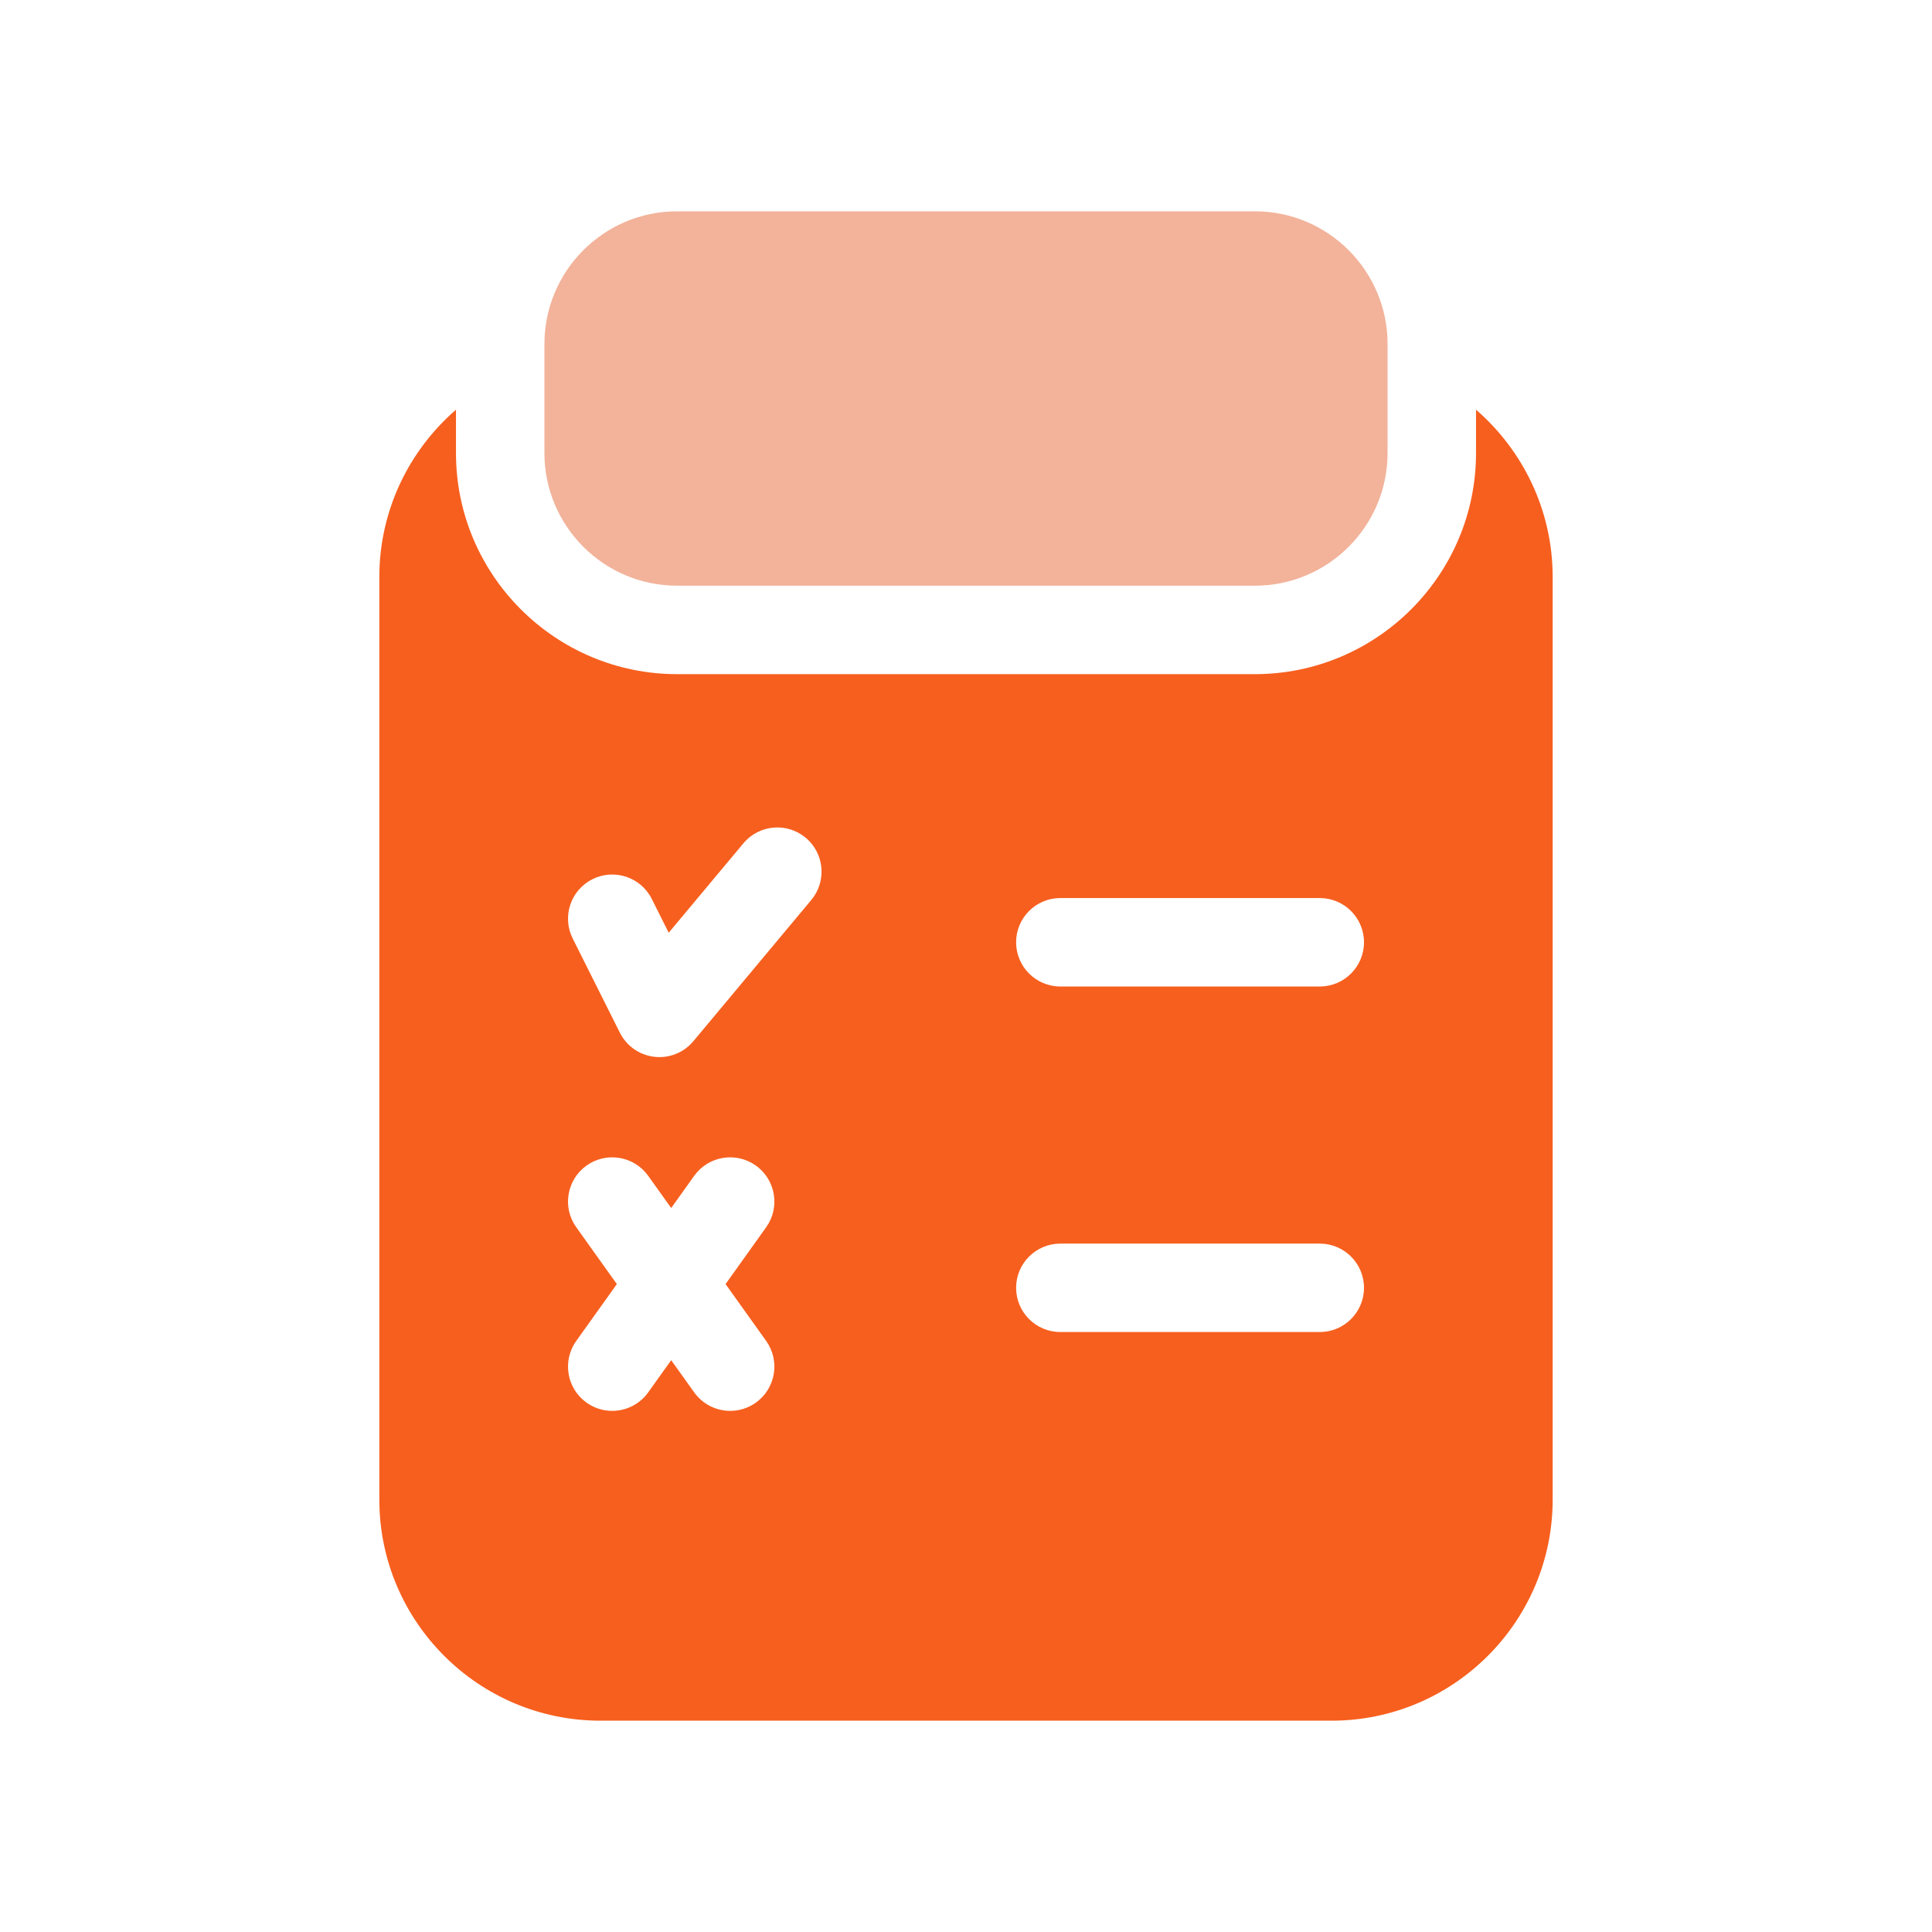 <svg width="64" height="64" viewBox="0 0 64 64" fill="none" xmlns="http://www.w3.org/2000/svg">
<path d="M22.43 19.402H41.57C43.993 19.402 45.965 17.431 45.965 15.008V11.395C45.965 8.971 43.993 7 41.57 7H22.43C20.006 7 18.035 8.971 18.035 11.395V15.008C18.035 17.431 20.006 19.402 22.43 19.402Z" fill="#E66936" fill-opacity="0.5"/>
<path d="M48.895 13.572V15.008C48.895 19.047 45.609 22.332 41.57 22.332H22.43C18.391 22.332 15.105 19.047 15.105 15.008V13.572C13.548 14.921 12.566 16.911 12.566 19.11V49.676C12.566 53.715 15.852 57 19.891 57H44.109C48.148 57 51.434 53.715 51.434 49.676V19.11C51.434 16.911 50.452 14.921 48.895 13.572ZM25.38 44.42C25.85 45.079 25.697 45.993 25.039 46.464C24.781 46.648 24.483 46.737 24.189 46.737C23.732 46.737 23.281 46.523 22.995 46.123L22.234 45.058L21.473 46.123C21.187 46.523 20.737 46.737 20.28 46.737C19.985 46.737 19.688 46.648 19.43 46.464C18.771 45.994 18.619 45.079 19.089 44.42L20.434 42.537L19.089 40.654C18.619 39.996 18.771 39.081 19.43 38.611C20.088 38.141 21.003 38.293 21.473 38.952L22.234 40.017L22.995 38.952C23.466 38.293 24.381 38.141 25.039 38.611C25.697 39.081 25.85 39.996 25.38 40.654L24.035 42.537L25.38 44.42ZM26.874 29.814L22.968 34.492C22.688 34.827 22.275 35.018 21.844 35.018C21.788 35.018 21.731 35.014 21.675 35.008C21.184 34.951 20.755 34.651 20.534 34.209L18.972 31.09C18.609 30.367 18.902 29.487 19.625 29.125C20.348 28.762 21.228 29.055 21.591 29.778L22.152 30.898L24.626 27.936C25.144 27.315 26.068 27.232 26.689 27.751C27.31 28.269 27.393 29.193 26.874 29.814ZM43.719 44.125H35.125C34.316 44.125 33.66 43.469 33.66 42.66C33.66 41.852 34.316 41.196 35.125 41.196H43.719C44.528 41.196 45.184 41.852 45.184 42.66C45.184 43.469 44.528 44.125 43.719 44.125ZM43.719 32.679H35.125C34.316 32.679 33.66 32.023 33.66 31.214C33.66 30.405 34.316 29.749 35.125 29.749H43.719C44.528 29.749 45.184 30.405 45.184 31.214C45.184 32.023 44.528 32.679 43.719 32.679Z" fill="#F75F1E"/>
</svg>
